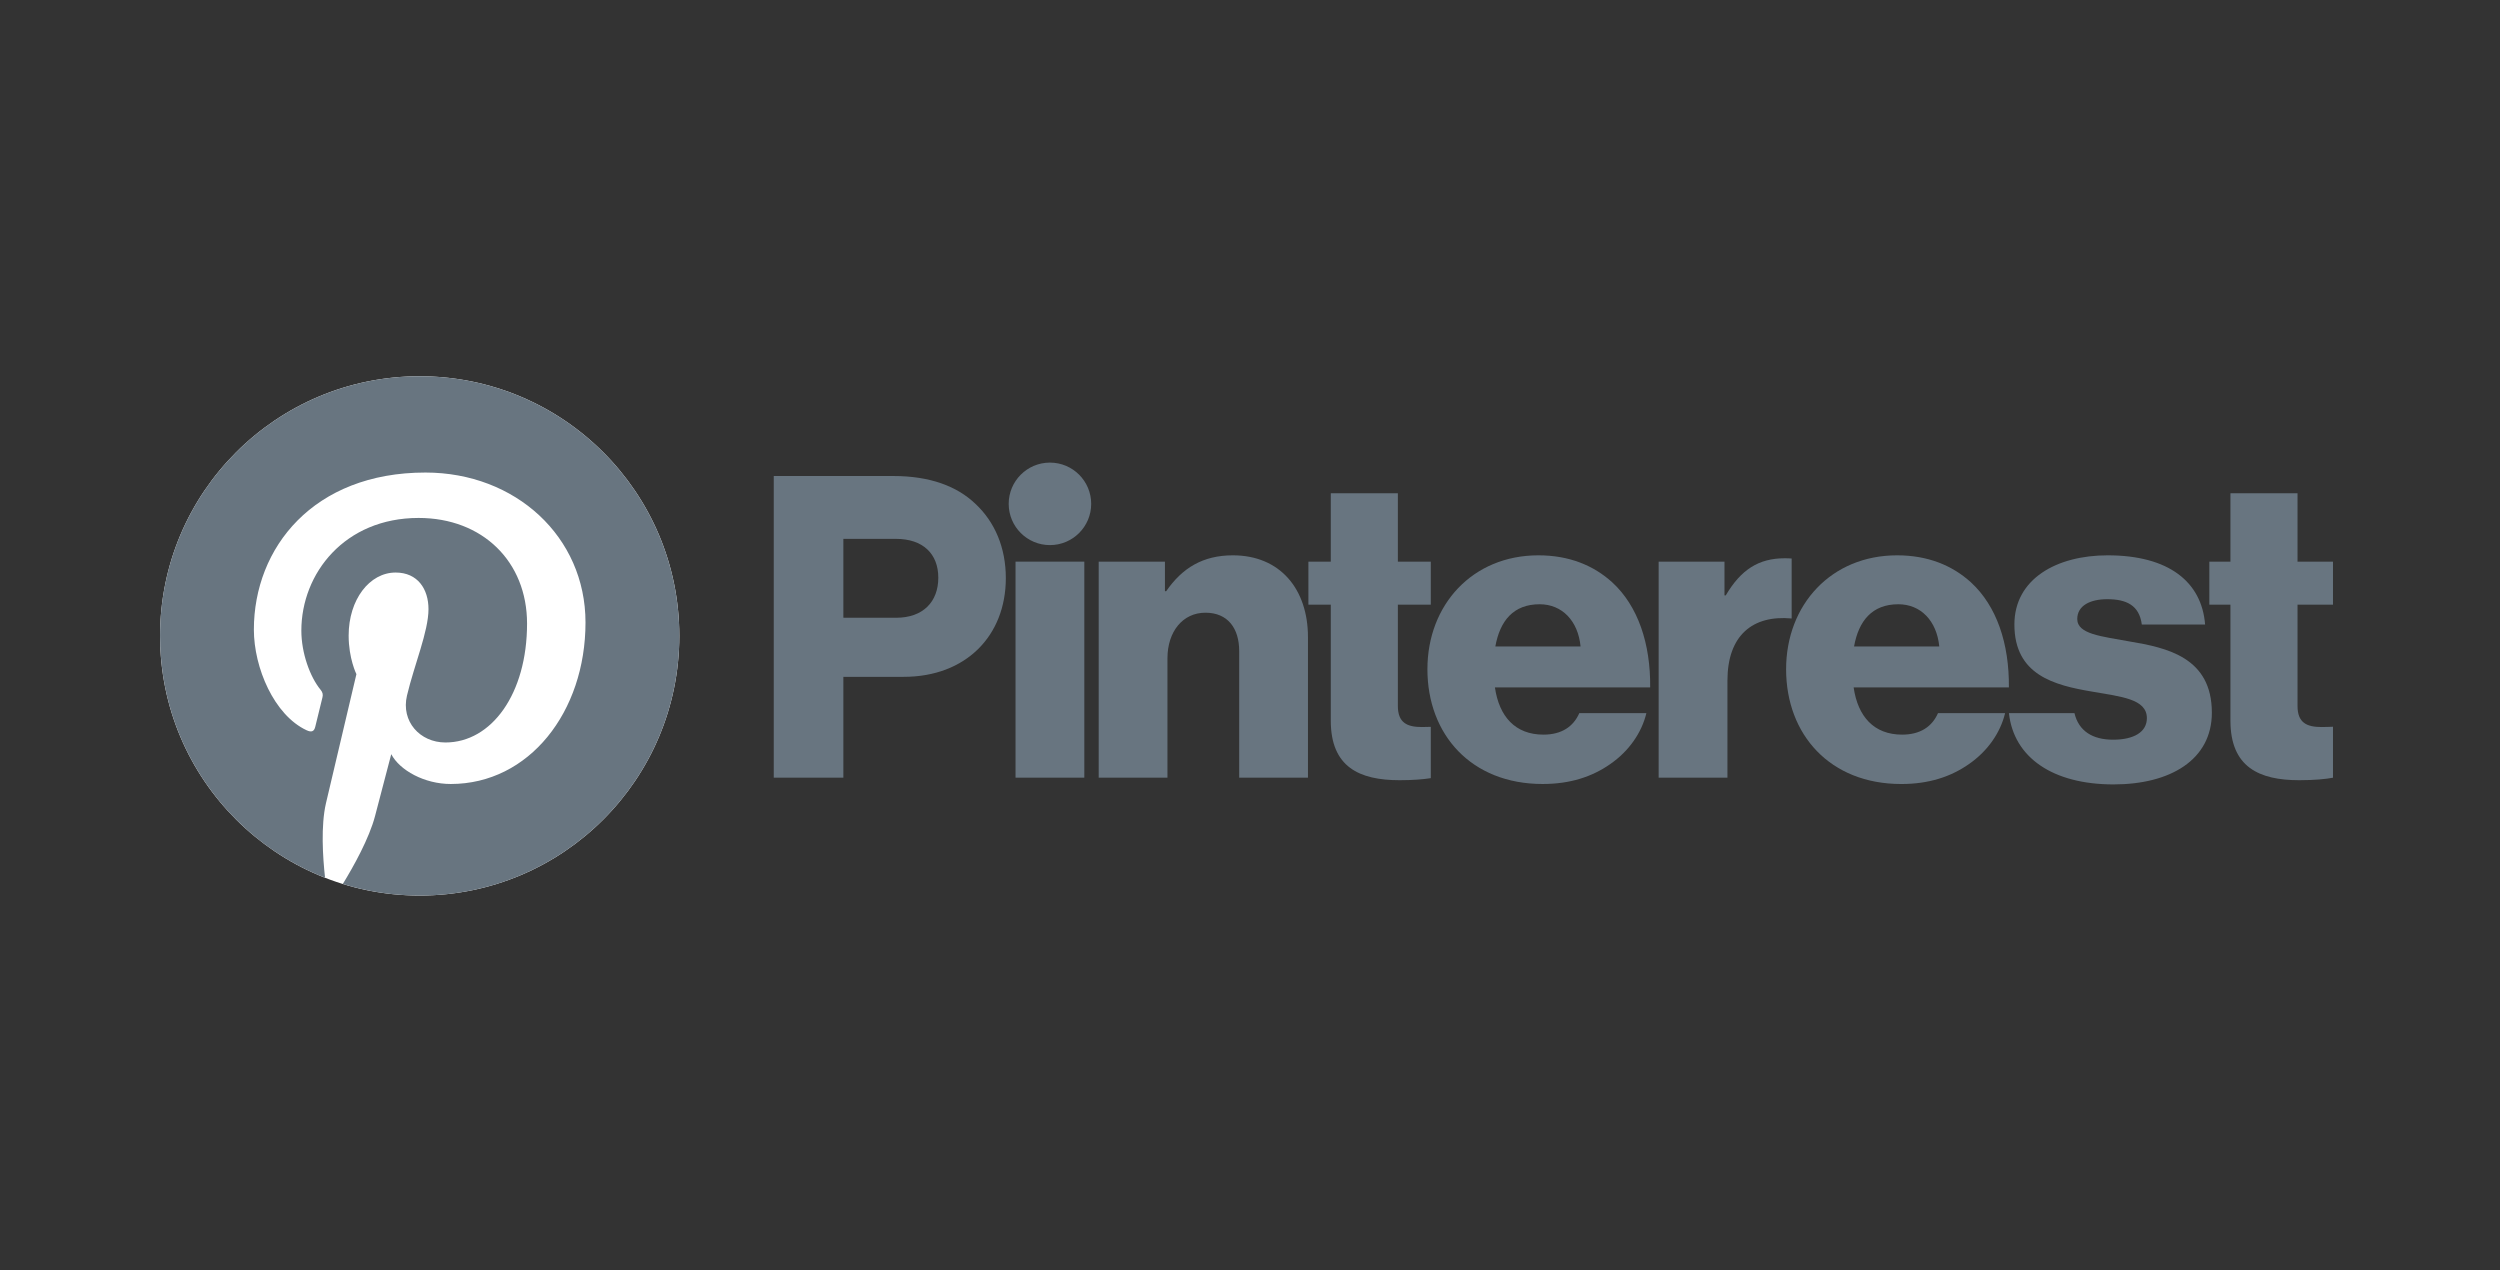 <svg xmlns="http://www.w3.org/2000/svg" width="124" height="63" viewBox="0 0 124 63" fill="none"><rect x="0" y="0" width="124" height="63" fill="#333333" stroke="none"/><path d="M50.371 27.857H53.782V38.572H50.371V27.857Z" fill="#687580"></path><path d="M54.495 27.858H57.781V29.323H57.843C58.639 28.172 59.664 27.544 61.15 27.544C63.494 27.544 64.875 29.218 64.875 31.604V38.572H61.464V32.294C61.464 31.164 60.899 30.39 59.79 30.39C58.66 30.39 57.906 31.332 57.906 32.65V38.572H54.495V27.858Z" fill="#687580"></path><path d="M54.123 24.991C54.123 23.861 53.207 22.945 52.077 22.945C50.947 22.945 50.031 23.861 50.031 24.991C50.031 26.121 50.947 27.037 52.077 27.037C53.207 27.037 54.123 26.121 54.123 24.991Z" fill="#687580"></path><path d="M88.866 27.703C88.769 27.694 88.657 27.69 88.527 27.69C87.229 27.69 86.35 28.255 85.597 29.532H85.534V27.858H82.269V38.572H85.681V33.759C85.681 31.529 86.916 30.495 88.866 30.676V27.703Z" fill="#687580"></path><path d="M105.606 31.813C104.246 31.562 103.032 31.457 103.032 30.704C103.032 30.034 103.681 29.72 104.518 29.72C105.459 29.72 106.108 30.013 106.234 30.976H109.373C109.206 28.862 107.573 27.544 104.539 27.544C102.007 27.544 99.914 28.715 99.914 30.976C99.914 33.487 101.902 33.989 103.765 34.303C105.188 34.554 106.485 34.659 106.485 35.621C106.485 36.312 105.836 36.689 104.811 36.689C103.782 36.689 103.102 36.254 102.893 35.37H99.643C99.882 37.573 101.815 38.907 104.832 38.907C107.636 38.907 109.708 37.693 109.708 35.35C109.708 32.608 107.489 32.127 105.606 31.813Z" fill="#687580"></path><path d="M94.158 29.971C95.267 29.971 96.062 30.788 96.188 32.064H91.961C92.191 30.788 92.861 29.971 94.158 29.971ZM94.346 36.438C92.944 36.438 92.149 35.538 91.94 34.094H99.641C99.662 31.918 99.034 30.055 97.757 28.883C96.837 28.046 95.623 27.544 94.095 27.544C90.831 27.544 88.591 29.992 88.591 33.194C88.591 36.438 90.768 38.887 94.304 38.887C95.665 38.887 96.753 38.531 97.653 37.903C98.594 37.254 99.222 36.334 99.453 35.371H96.125C95.832 36.041 95.246 36.438 94.346 36.438Z" fill="#687580"></path><path d="M115.716 36.046C115.558 36.052 115.345 36.061 115.15 36.061C114.418 36.061 113.957 35.852 113.957 35.015V29.992H115.716V27.858H113.957V24.467H110.63V27.858H109.583V29.992H110.63V35.747C110.63 38.049 112.053 38.698 114.041 38.698C114.8 38.698 115.373 38.641 115.716 38.574V36.046Z" fill="#687580"></path><path d="M70.967 36.051C70.831 36.056 70.674 36.061 70.527 36.061C69.794 36.061 69.334 35.852 69.334 35.015V29.992H70.967V27.858H69.334V24.467H66.007V27.858H64.897V29.992H66.007V35.747C66.007 38.049 67.43 38.698 69.418 38.698C70.09 38.698 70.617 38.653 70.967 38.596V36.051Z" fill="#687580"></path><path d="M78.396 32.064C78.271 30.787 77.475 29.971 76.366 29.971C75.069 29.971 74.399 30.787 74.169 32.064H78.396ZM70.8 33.194C70.8 29.992 73.039 27.544 76.304 27.544C77.831 27.544 79.045 28.046 79.966 28.883C81.243 30.055 81.87 31.918 81.849 34.094H74.148C74.357 35.538 75.153 36.438 76.555 36.438C77.455 36.438 78.041 36.04 78.334 35.37H81.661C81.431 36.333 80.803 37.254 79.861 37.903C78.961 38.531 77.873 38.886 76.513 38.886C72.976 38.886 70.8 36.438 70.8 33.194Z" fill="#687580"></path><path d="M44.447 30.641C45.787 30.641 46.54 29.846 46.54 28.653C46.54 27.46 45.766 26.728 44.447 26.728H41.831V30.641H44.447ZM38.378 23.61H44.301C46.122 23.61 47.462 24.112 48.382 24.991C49.345 25.89 49.889 27.167 49.889 28.674C49.889 31.541 47.901 33.571 44.825 33.571H41.831V38.572H38.378V23.61Z" fill="#687580"></path><path d="M33.695 31.541C33.695 38.654 27.929 44.42 20.816 44.42C13.704 44.42 7.938 38.654 7.938 31.541C7.938 24.428 13.704 18.662 20.816 18.662C27.929 18.662 33.695 24.428 33.695 31.541Z" fill="white"></path><path d="M20.816 18.662C13.704 18.662 7.938 24.428 7.938 31.541C7.938 36.997 11.332 41.661 16.123 43.538C16.01 42.519 15.909 40.952 16.168 39.839C16.402 38.834 17.678 33.438 17.678 33.438C17.678 33.438 17.293 32.666 17.293 31.526C17.293 29.735 18.331 28.398 19.623 28.398C20.722 28.398 21.253 29.223 21.253 30.212C21.253 31.317 20.549 32.969 20.186 34.5C19.883 35.782 20.829 36.827 22.093 36.827C24.382 36.827 26.142 34.414 26.142 30.93C26.142 27.846 23.926 25.69 20.762 25.69C17.098 25.69 14.947 28.439 14.947 31.279C14.947 32.386 15.373 33.573 15.905 34.218C16.01 34.346 16.026 34.457 15.994 34.588C15.897 34.994 15.679 35.869 15.637 36.048C15.581 36.284 15.45 36.334 15.206 36.22C13.598 35.472 12.592 33.12 12.592 31.231C12.592 27.169 15.544 23.438 21.101 23.438C25.569 23.438 29.041 26.621 29.041 30.876C29.041 35.314 26.242 38.886 22.358 38.886C21.053 38.886 19.826 38.208 19.406 37.407C19.406 37.407 18.76 39.867 18.604 40.469C18.313 41.588 17.528 42.99 17.003 43.845C18.208 44.218 19.489 44.42 20.816 44.42C27.929 44.42 33.695 38.654 33.695 31.541C33.695 24.428 27.929 18.662 20.816 18.662Z" fill="#687580"></path></svg>